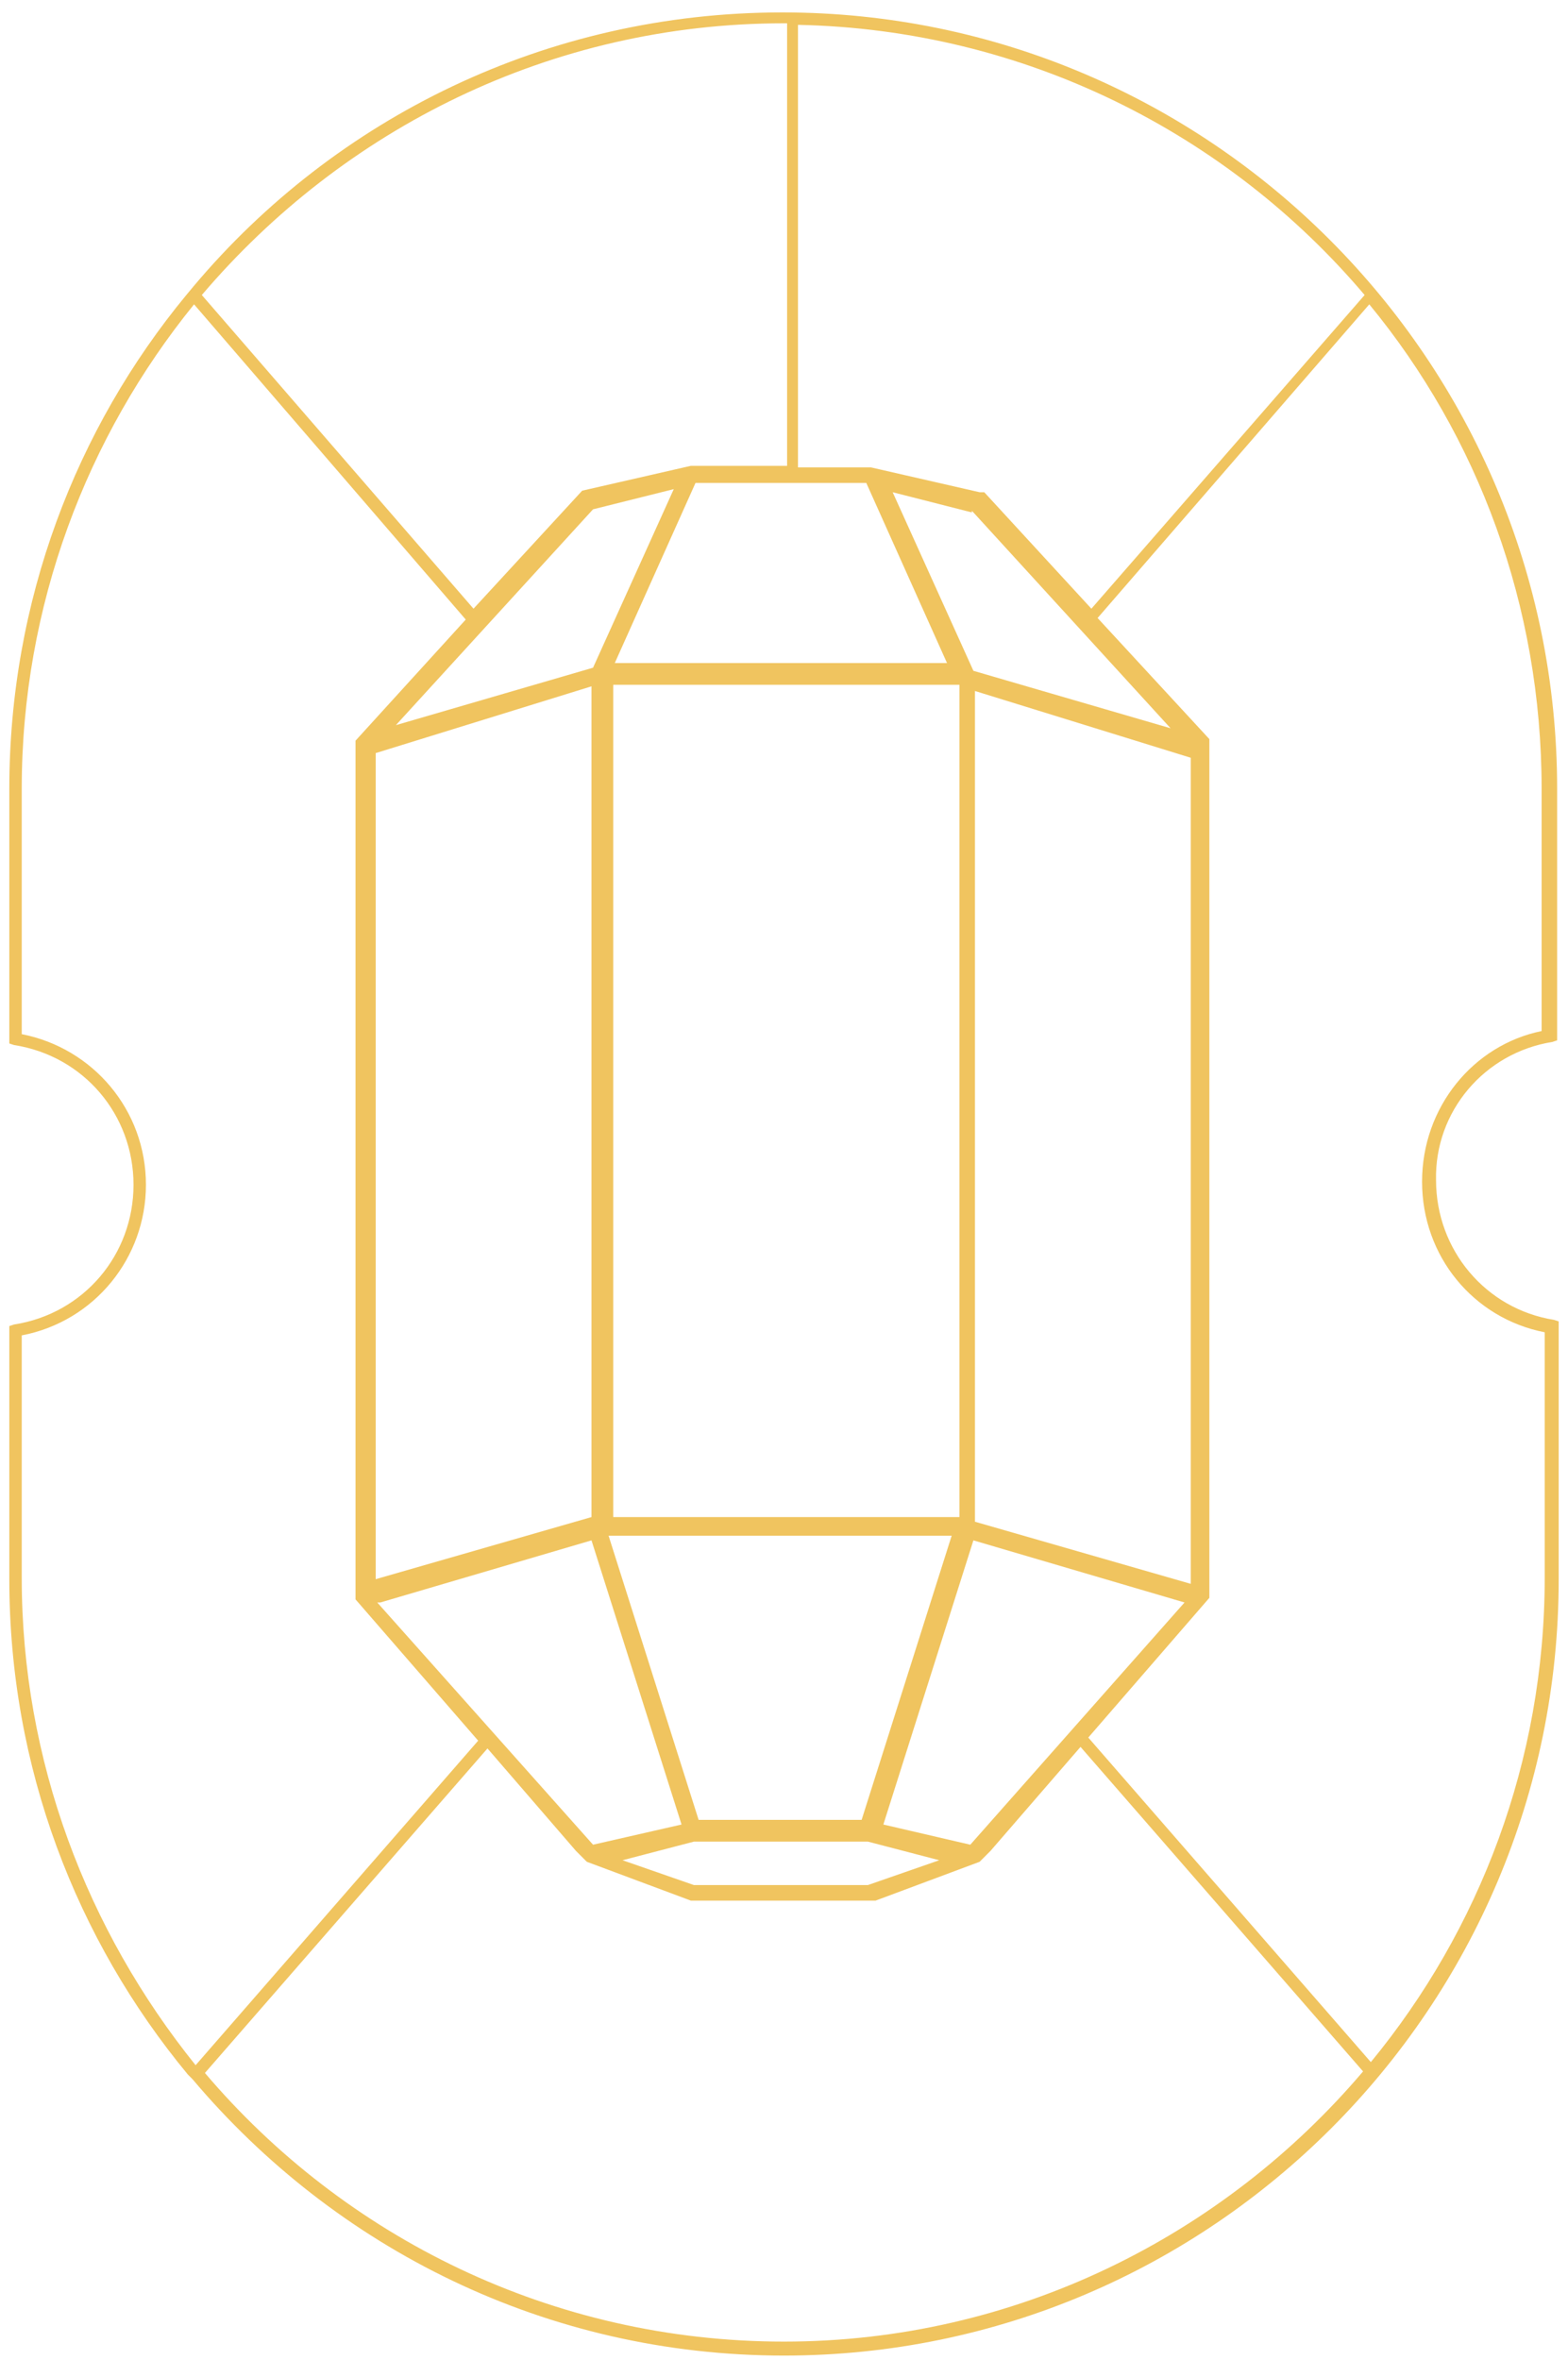 <svg fill="#F0C45F" xmlns="http://www.w3.org/2000/svg" width="101" height="152" viewBox="0 0 101 152">
<path d="M100,67.1l0.3-0.1V50.8c0-27.6-22.4-50-49.9-50c-15.2,0-28.8,6.8-37.9,17.6L12,19C4.9,27.6,0.6,38.7,0.6,50.8
	v16.4l0.3,0.1c4.5,0.7,7.7,4.5,7.7,9s-3.2,8.3-7.7,9l-0.3,0.1v16.3c0,12.1,4.3,23.2,11.5,31.9l0.3,0.3c9.2,10.9,22.8,17.8,38.1,17.8
	c27.5,0,49.9-22.4,49.9-50V85.1l-0.3-0.1c-4.4-0.7-7.6-4.5-7.6-9C92.4,71.6,95.6,67.8,100,67.1z M87.9,19L70.3,39.2l-6.9-7.5h-0.3
	l-7-1.6h-4.7V1.6C66,1.9,79.1,8.6,87.9,19z M55.8,31.1L61,42.7H39.6l5.2-11.6H45H55.8z M50.5,97.7h-11V44.1h22.3v53.6H50.5z
	 M61.3,98.9l-5.8,18.3H45l-5.8-18.3H61.3z M38.2,43l-12.7,3.7l12.7-13.9l5.2-1.3L38.2,43z M38.1,44.2v53.5l-13.9,4V48.5L38.1,44.2z
	 M24.5,103.2l13.6-4l5.8,18.3l-5.7,1.3l-13.9-15.6H24.5z M44.7,118.6h11.2l4.6,1.2l-4.6,1.6H44.7l-4.6-1.6L44.7,118.6z M56.9,117.5
	l5.8-18.3l13.6,4l-13.8,15.6L56.9,117.5z M62.8,98V44.5l13.9,4.3V102L62.8,98z M62.7,43.2l-5.2-11.5l5.1,1.3v-0.1l0.1,0.1l0,0h0
	l12.7,13.9L62.7,43.2z M50.5,1.5c0.1,0,0.1,0,0.2,0v28.5h-6.2l-7,1.6l-7,7.6L13,19C22.1,8.3,35.5,1.5,50.5,1.5z M1.4,101.6V86
	c4.7-0.9,8-5,8-9.7c0-4.8-3.4-8.8-8-9.7V50.8c0-11.8,4.2-22.7,11.1-31.2L30,39.9l-7.1,7.8v55.3l7.9,9.1l-18.2,20.9
	C5.6,124.3,1.4,113.4,1.4,101.6z M50.5,150.8c-14.9,0-28.3-6.7-37.3-17.3l18.2-20.9l5.7,6.6l0.7,0.7l6.7,2.5h11.9l6.7-2.5l0.7-0.7
	l5.8-6.7l18.2,20.9C78.8,144,65.4,150.8,50.5,150.8z M91.6,76.1c0,4.8,3.3,8.8,7.9,9.7v15.8c0,11.8-4.2,22.7-11.2,31.2l-18.2-20.9
	l7.8-9V47.6l-7.2-7.8l17.5-20.2c7,8.5,11.1,19.4,11.1,31.2v15.6C94.9,67.3,91.6,71.3,91.6,76.1z"/>
</svg>